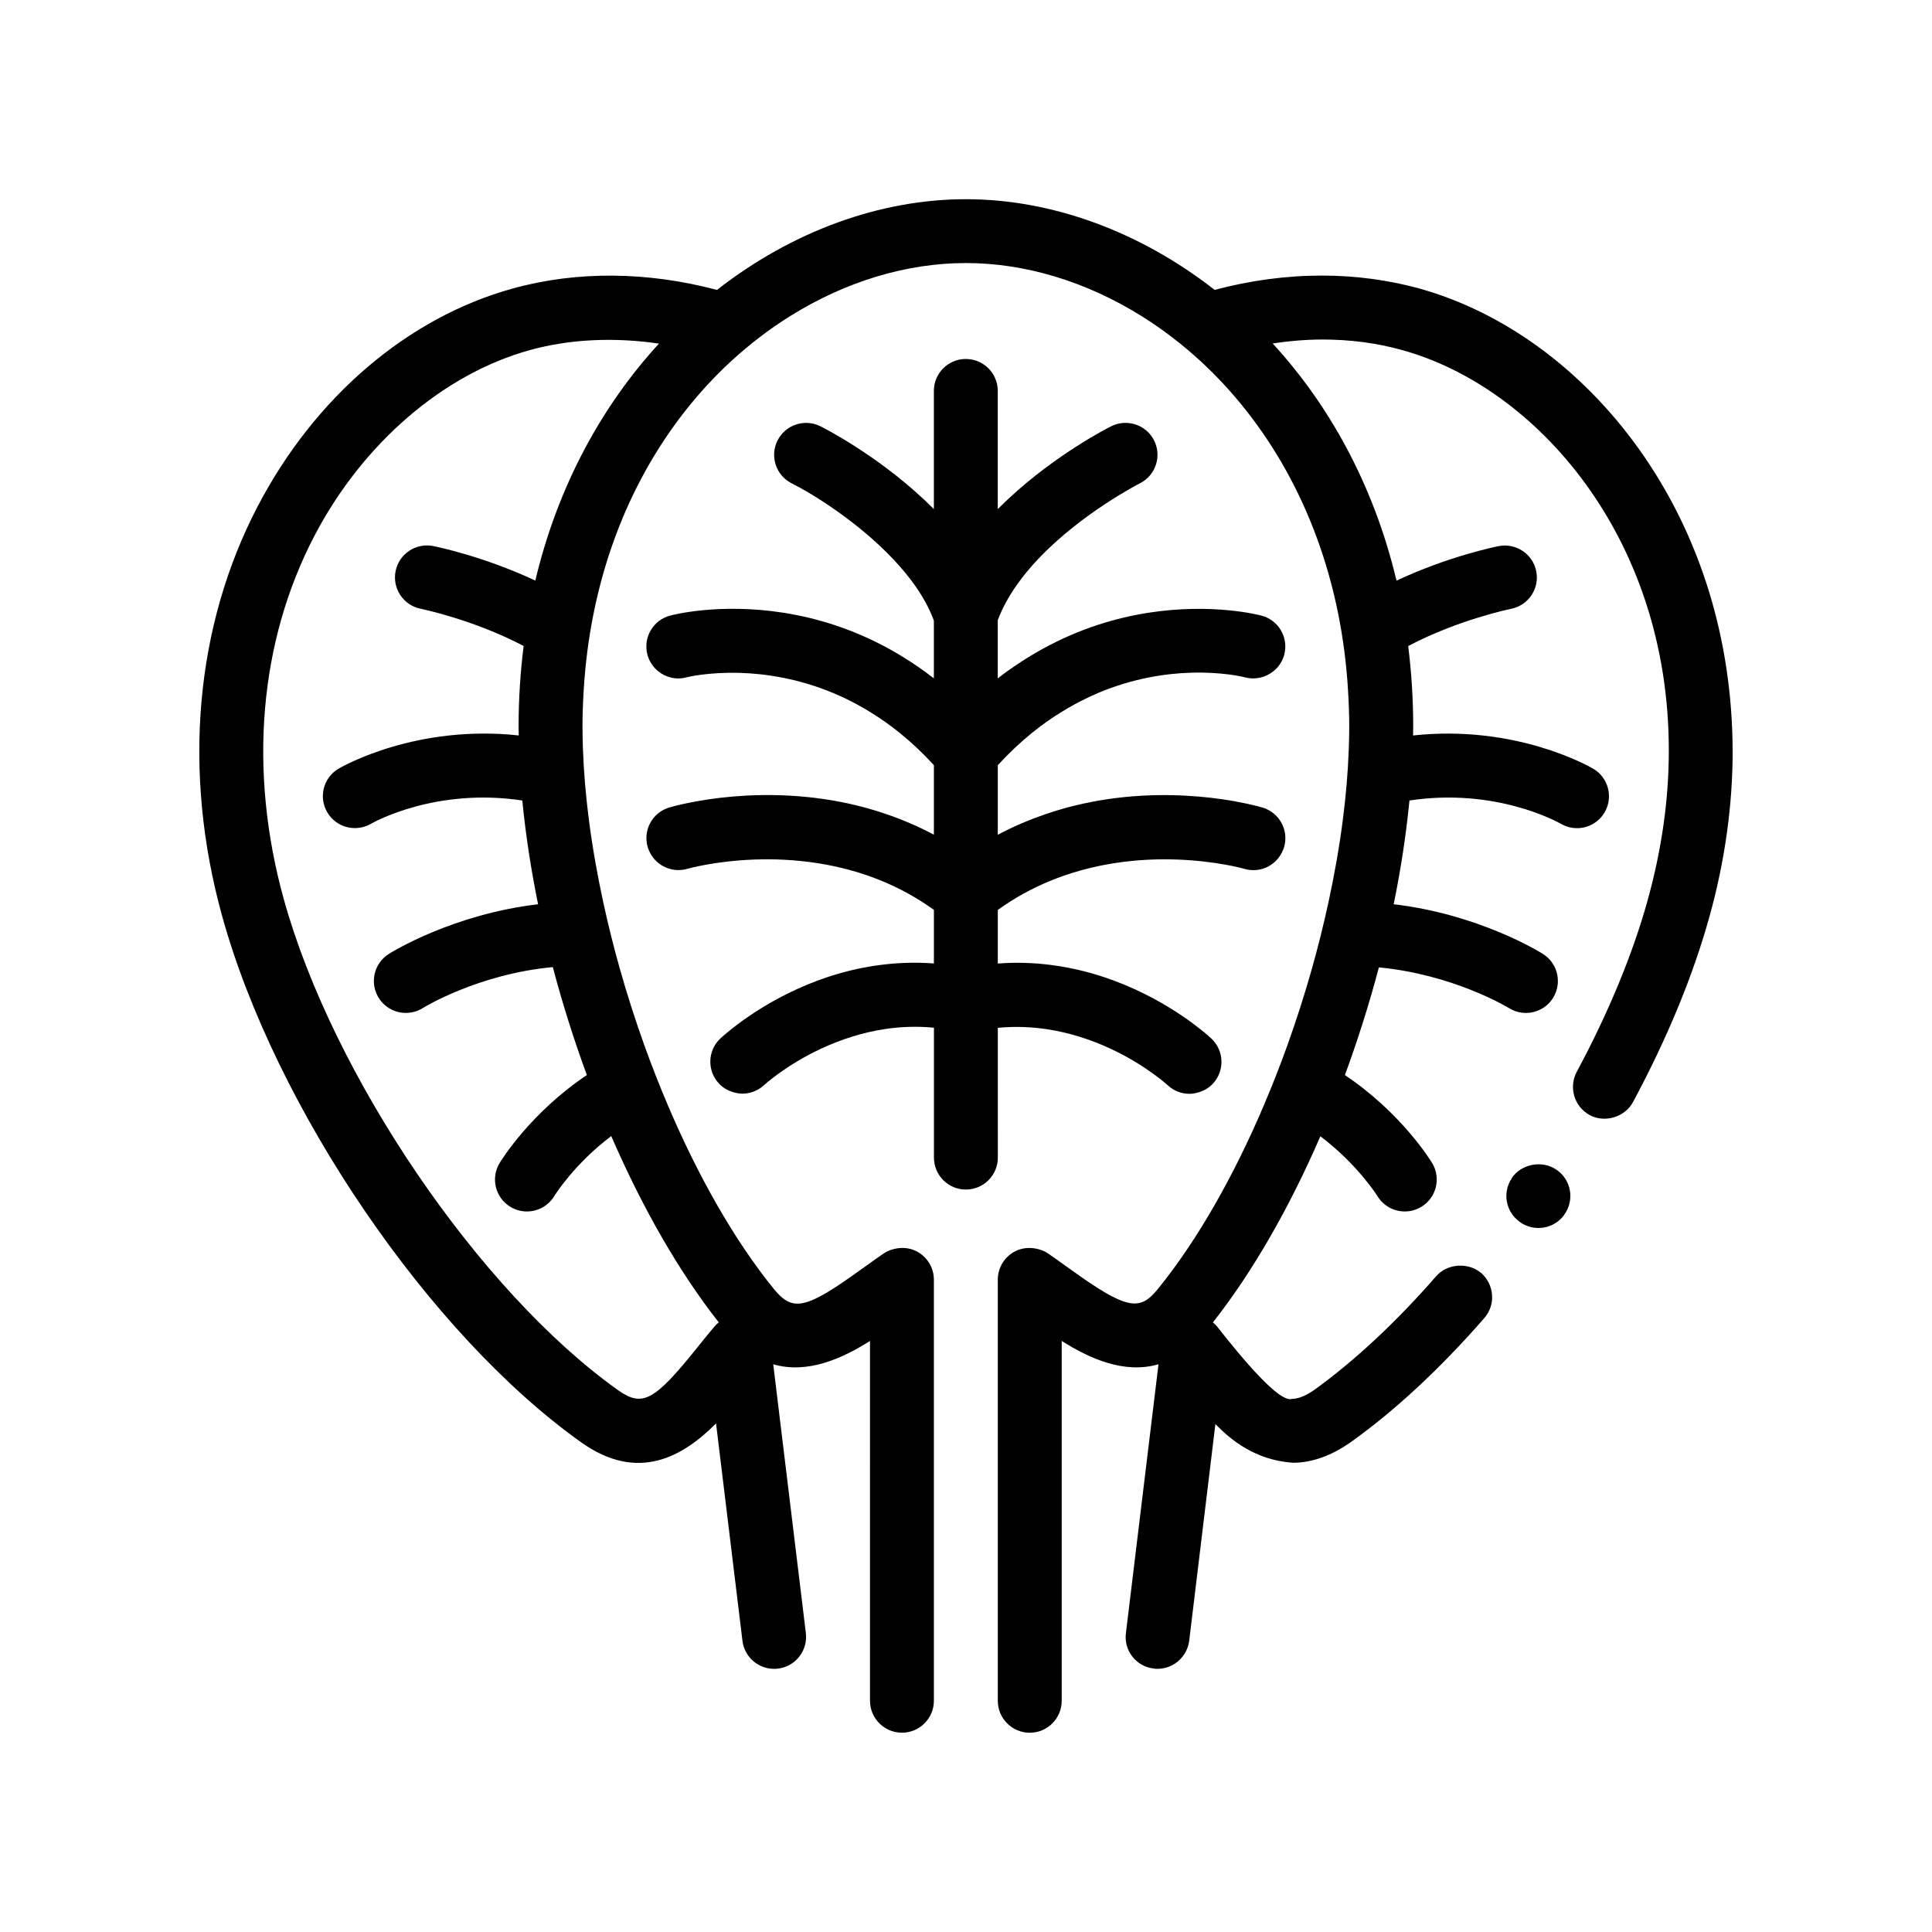 <?xml version="1.0" encoding="UTF-8"?>
<!-- Uploaded to: SVG Repo, www.svgrepo.com, Generator: SVG Repo Mixer Tools -->
<svg fill="#000000" width="800px" height="800px" version="1.1" viewBox="144 144 512 512" xmlns="http://www.w3.org/2000/svg">
 <path d="m558.64 465.78c-1.531 2.293-4.152 3.648-6.949 3.648-1.691 0-3.391-0.516-4.828-1.531-0.02-0.016-0.035-0.031-0.055-0.047-3.762-2.629-4.758-7.766-2.144-11.637v-0.086c2.59-3.684 7.981-4.707 11.707-2.203 0.047 0.035 0.102 0.051 0.152 0.086 3.805 2.625 4.82 7.875 2.117 11.77zm44.531-122.77c0 14.312-2.035 29.051-6.09 43.691-4.328 15.668-11.18 32.344-20.324 49.363-2.117 3.977-7.453 5.586-11.426 3.473-0.047-0.023-0.086-0.059-0.125-0.082-4.047-2.242-5.527-7.332-3.344-11.43 8.465-15.742 14.977-31.578 18.879-45.805 3.648-13.285 5.508-26.41 5.508-39.203 0.086-57.055-35.562-96.605-70.699-106.25-6.602-1.859-13.707-2.793-21.164-2.793-4.262 0.012-8.656 0.367-13.121 1.043 15.027 16.359 26.801 37.562 32.824 62.855 13.742-6.445 26.18-8.973 27.102-9.152 4.566-0.867 9.027 2.09 9.93 6.664 0.906 4.59-2.074 9.039-6.656 9.957-0.215 0.039-14.016 2.871-27.281 9.863 0.852 6.863 1.328 13.957 1.328 21.305 0 0.789-0.02 1.598-0.035 2.398 27.113-2.953 46.551 8.113 47.73 8.801 4.035 2.359 5.387 7.551 3.027 11.586-2.363 4.019-7.535 5.379-11.559 3.031-1.031-0.586-17.398-9.633-40.16-6.184-0.867 8.961-2.273 18.188-4.176 27.488 22.5 2.656 38.508 12.52 39.555 13.176 3.961 2.488 5.148 7.715 2.664 11.672-1.605 2.555-4.359 3.961-7.176 3.961-1.535 0-3.094-0.414-4.488-1.289-0.48-0.297-14.871-8.926-34.477-10.781-2.543 9.629-5.57 19.207-9.004 28.535 14.852 9.949 22.602 22.453 23.113 23.301 2.422 4 1.145 9.203-2.863 11.621-1.371 0.828-2.883 1.223-4.379 1.223-2.863 0-5.648-1.449-7.246-4.062-0.168-0.273-5.367-8.496-15.125-15.859-8.121 18.723-17.824 35.789-28.48 49.324 0.383 0.316 0.75 0.66 1.074 1.047 6.781 8.637 16.594 20.398 19.906 19.215h0.168c1.098-0.086 2.711-0.336 5.586-2.281 10.5-7.543 21.766-17.949 32.43-30.23 0-0.082 0.082-0.082 0.082-0.082 2.941-3.273 8.363-3.633 11.758-0.836 0.031 0.023 0.066 0.039 0.098 0.066 1.699 1.531 2.715 3.562 2.875 5.844 0.176 2.203-0.594 4.398-2.035 6.098-11.766 13.457-23.703 24.555-35.469 32.938-4.914 3.465-10.16 5.414-15.234 5.414-9.996-0.68-16.43-6.012-20.582-10.242l-6.938 57.402c-0.516 4.231-4.152 7.453-8.383 7.453-0.336 0-0.68 0-1.02-0.082-4.656-0.516-7.965-4.746-7.367-9.402l0.125-1.031 8.508-70.195c-9.039 2.609-18.137-1.441-25.652-6.188v95.363c0 4.68-3.785 8.469-8.465 8.469-4.68 0-8.469-3.789-8.469-8.469v-111.59c0-3.129 1.727-6.012 4.5-7.481 1.848-0.961 3.941-1.148 5.906-0.691 0.984 0.23 1.945 0.574 2.812 1.16 1.543 1.043 3.09 2.16 4.629 3.269 0.434 0.312 0.871 0.609 1.305 0.922 15.297 11.062 18.531 11.078 23.25 5.301 10.488-12.891 20.133-29.941 28.133-48.754 2.195-5.164 4.273-10.449 6.203-15.828 2.387-6.66 4.566-13.445 6.492-20.273 1.652-5.856 3.113-11.73 4.387-17.578 1.617-7.438 2.91-14.816 3.836-22.031 0.82-6.383 1.344-12.625 1.562-18.66 0.07-2.023 0.121-4.039 0.121-6.016 0-3.258-0.133-6.449-0.324-9.602-0.422-6.969-1.293-13.668-2.578-20.086-5.648-28.277-19.16-51.051-36.406-66.992-2.43-2.242-4.934-4.344-7.5-6.312-2.691-2.066-5.445-3.981-8.262-5.734-14.652-9.141-30.789-14.035-46.531-14.035-15.758 0-31.91 4.906-46.57 14.066-2.801 1.742-5.543 3.648-8.219 5.703-2.551 1.961-5.039 4.047-7.461 6.277-17.27 15.941-30.793 38.727-36.449 67.027-1.281 6.418-2.156 13.121-2.574 20.086-0.188 3.152-0.324 6.344-0.324 9.602 0 1.977 0.051 3.988 0.121 6.019 0.215 6.031 0.742 12.273 1.562 18.656 0.922 7.215 2.223 14.594 3.836 22.031 1.27 5.836 2.727 11.699 4.375 17.539 1.93 6.836 4.109 13.637 6.504 20.305 1.926 5.367 4 10.645 6.188 15.793 8.012 18.832 17.66 35.895 28.152 48.801 5.008 6.152 8.484 5.352 23.242-5.301 0.441-0.324 0.887-0.621 1.328-0.938 1.535-1.109 3.074-2.223 4.609-3.258 0.867-0.59 1.828-0.934 2.812-1.16 1.965-0.465 4.062-0.281 5.898 0.691 2.766 1.473 4.5 4.352 4.5 7.481v111.58c0 4.68-3.789 8.469-8.465 8.469-4.676 0-8.469-3.789-8.469-8.469v-23.242l0.004-72.105c-7.508 4.742-16.605 8.797-25.645 6.188l8.52 70.188 0.125 1.039c0.562 4.641-2.742 8.855-7.387 9.426-0.348 0.039-0.691 0.055-1.031 0.055-4.223 0-7.871-3.148-8.387-7.453l-6.996-57.594c-8.727 8.781-20.652 15.781-35.785 4.984-40.145-28.551-81.043-88.535-95.129-139.52-10.539-38.148-7.176-76.684 9.461-108.53 15.156-28.988 39.789-50.023 67.59-57.695 17.105-4.727 35.781-4.481 54.113 0.379 19.938-15.582 43.293-24.043 65.949-24.043 22.645 0 45.992 8.457 65.93 24.031 9.406-2.492 18.977-3.793 28.469-3.793 8.898 0 17.527 1.188 25.652 3.387 22.52 6.266 43.188 21.418 58.332 42.582 16.188 22.699 24.742 50.379 24.824 80.012zm-354.34-47.641c0.906-4.57 5.371-7.562 9.934-6.664 0.922 0.18 13.355 2.711 27.094 9.152 6.016-25.266 17.77-46.453 32.773-62.801-11.844-1.723-23.559-1.223-34.219 1.723-22.953 6.344-44.297 24.738-57.09 49.223-14.645 28.023-17.543 62.176-8.152 96.168 12.957 46.898 51.887 104.11 88.625 130.24 6.453 4.574 9.598 2.902 20.988-11.297 1.531-1.91 3.059-3.809 4.613-5.633 0.332-0.387 0.699-0.73 1.082-1.043-10.66-13.547-20.367-30.633-28.492-49.367-9.859 7.43-15.008 15.75-15.098 15.895-1.594 2.629-4.387 4.086-7.25 4.086-1.492 0-3.008-0.398-4.379-1.223-4-2.422-5.281-7.633-2.856-11.621 0.516-0.848 8.262-13.355 23.121-23.305-3.441-9.355-6.473-18.965-9.023-28.613-19.824 1.848-34.234 10.711-34.449 10.852-1.402 0.875-2.957 1.293-4.5 1.293-2.816 0-5.566-1.406-7.176-3.961-2.488-3.961-1.293-9.184 2.66-11.672 1.047-0.664 17.07-10.516 39.559-13.168-1.898-9.301-3.309-18.523-4.176-27.492-22.809-3.461-39.191 5.644-40.16 6.191-4.047 2.312-9.211 0.934-11.551-3.094-2.336-4.027-0.992-9.184 3.031-11.539 1.18-0.691 20.617-11.742 47.727-8.801-0.012-0.801-0.035-1.605-0.035-2.402 0-7.352 0.48-14.445 1.336-21.305-13.266-6.992-27.059-9.82-27.277-9.863-4.586-0.918-7.562-5.367-6.66-9.957zm159.6 136.02v-15.008c4.59-0.438 8.977-0.246 13.082 0.379 2.957 0.449 5.762 1.117 8.402 1.93 2.969 0.91 5.723 2 8.223 3.152 4.898 2.266 8.801 4.777 11.441 6.688 2.394 1.727 3.758 2.957 3.859 3.055 1.637 1.531 3.715 2.289 5.793 2.289 0.871 0 1.727-0.176 2.559-0.438 0.004 0 0.012-0.004 0.016-0.004 1.32-0.418 2.562-1.133 3.582-2.211 3.215-3.402 3.059-8.758-0.344-11.977-0.203-0.188-1.199-1.113-2.883-2.453-1.25-0.996-2.875-2.223-4.863-3.566-4.387-2.977-10.488-6.508-17.941-9.297-2.629-0.984-5.43-1.875-8.387-2.613-2.707-0.676-5.543-1.219-8.496-1.598-4.438-0.562-9.129-0.75-14.051-0.371l0.008-14.207c4.527-3.258 9.203-5.777 13.887-7.699 1.219-0.504 2.43-0.957 3.641-1.379 1.586-0.551 3.168-1.039 4.734-1.473 2.84-0.781 5.644-1.367 8.379-1.805 6.184-0.984 11.992-1.18 17.035-0.988 10.328 0.395 17.406 2.379 17.645 2.449 4.027 1.203 8.188-0.73 9.977-4.352 0.004-0.016 0.012-0.031 0.016-0.047 0.203-0.414 0.398-0.832 0.535-1.285 1.34-4.473-1.199-9.195-5.684-10.543-0.324-0.098-1.906-0.551-4.453-1.094-1.668-0.352-3.734-0.742-6.184-1.098-7.488-1.094-18.293-1.82-30.41-0.039-2.719 0.398-5.508 0.934-8.34 1.613-1.133 0.273-2.273 0.562-3.422 0.891-1.613 0.453-3.231 0.961-4.856 1.523-4.144 1.426-8.34 3.195-12.508 5.41v-18.434c2.984-3.254 6.019-6.102 9.07-8.57 2.488-2.016 4.992-3.777 7.481-5.332 2.594-1.621 5.176-3.019 7.715-4.203 0.777-0.363 1.551-0.715 2.324-1.043 9.266-3.898 17.91-5.176 24.695-5.371 8.227-0.238 13.73 1.098 14.309 1.254 2.734 0.691 5.508-0.031 7.531-1.703 1.309-1.074 2.312-2.539 2.785-4.309 1.203-4.519-1.48-9.16-5.996-10.359-0.238-0.066-1.129-0.289-2.559-0.559-6.086-1.152-22.129-3.125-40.891 3.019-2.332 0.766-4.699 1.656-7.106 2.691-2.527 1.082-5.082 2.332-7.652 3.754-2.453 1.355-4.918 2.871-7.379 4.57-0.578 0.398-1.152 0.781-1.734 1.199-0.867 0.625-1.734 1.285-2.602 1.961v-15.422c1.199-3.18 2.871-6.223 4.871-9.098 1.75-2.516 3.734-4.898 5.848-7.133 11.512-12.16 26.727-19.938 26.945-20.043 4.176-2.102 5.863-7.184 3.773-11.359-2.102-4.176-7.168-5.844-11.352-3.777-0.922 0.457-14.551 7.387-27.18 19.164-0.328 0.309-0.66 0.609-0.988 0.926-0.641 0.613-1.281 1.238-1.914 1.879v-31.328c0-4.68-3.789-8.465-8.465-8.465s-8.469 3.785-8.469 8.465v31.332c-0.648-0.656-1.301-1.301-1.961-1.93-0.246-0.238-0.5-0.465-0.75-0.699-12.68-11.887-26.445-18.879-27.367-19.34-4.195-2.074-9.27-0.387-11.359 3.789-2.09 4.18-0.398 9.27 3.789 11.355 5.582 2.793 17.531 10.207 26.844 20.047 2.144 2.273 4.16 4.664 5.914 7.168 2.039 2.918 3.707 5.969 4.891 9.129v15.328c-0.855-0.672-1.723-1.324-2.578-1.949-0.586-0.422-1.168-0.812-1.754-1.215-2.465-1.691-4.922-3.211-7.375-4.566-2.59-1.43-5.164-2.691-7.703-3.777-2.379-1.023-4.731-1.906-7.047-2.664-18.773-6.152-34.812-4.176-40.895-3.023-1.43 0.273-2.328 0.504-2.559 0.562-4.516 1.199-7.199 5.84-6 10.359 0.469 1.762 1.477 3.234 2.781 4.324 2.035 1.699 4.828 2.422 7.582 1.672 0.141-0.035 5.699-1.43 14.184-1.176 6.781 0.207 15.426 1.473 24.695 5.34 0.797 0.332 1.602 0.684 2.414 1.059 2.539 1.176 5.117 2.574 7.703 4.18 2.5 1.551 5.004 3.309 7.496 5.324 3.055 2.465 6.086 5.301 9.062 8.543v18.43c-4.18-2.223-8.383-4-12.543-5.426-1.621-0.559-3.238-1.066-4.848-1.516-1.137-0.316-2.266-0.613-3.391-0.883-2.832-0.676-5.617-1.211-8.34-1.605-12.117-1.777-22.922-1.047-30.41 0.039-2.445 0.359-4.508 0.746-6.176 1.102-2.551 0.543-4.133 0.996-4.453 1.094-4.473 1.34-7.004 6.047-5.672 10.52 0.137 0.465 0.332 0.898 0.539 1.32 0.012 0.016 0.012 0.031 0.02 0.047 1.793 3.606 5.949 5.508 9.957 4.348 0.168-0.051 7.25-2.051 17.625-2.449 5.047-0.191 10.871 0.004 17.07 0.988 2.731 0.434 5.531 1.023 8.367 1.797 1.531 0.418 3.062 0.887 4.609 1.422 1.238 0.434 2.488 0.898 3.734 1.41 4.691 1.926 9.375 4.445 13.914 7.715v14.203c-4.938-0.371-9.645-0.188-14.098 0.383-2.926 0.371-5.75 0.918-8.438 1.586-2.941 0.734-5.723 1.617-8.348 2.594-7.477 2.793-13.598 6.332-18 9.324-1.949 1.32-3.559 2.527-4.793 3.516-1.707 1.367-2.727 2.297-2.926 2.488-3.391 3.211-3.543 8.539-0.352 11.941 1.027 1.102 2.293 1.82 3.633 2.238 0.004 0 0.012 0.004 0.012 0.004 0.828 0.258 1.672 0.43 2.527 0.43 2.07 0 4.152-0.754 5.785-2.273 0.051-0.051 1.406-1.285 3.809-3.023 2.656-1.918 6.594-4.453 11.543-6.742 2.484-1.148 5.223-2.227 8.172-3.133 2.621-0.805 5.406-1.477 8.34-1.926 4.121-0.629 8.531-0.828 13.145-0.383v34.426c0 4.68 3.793 8.469 8.469 8.469s8.465-3.789 8.465-8.469z"/>
</svg>